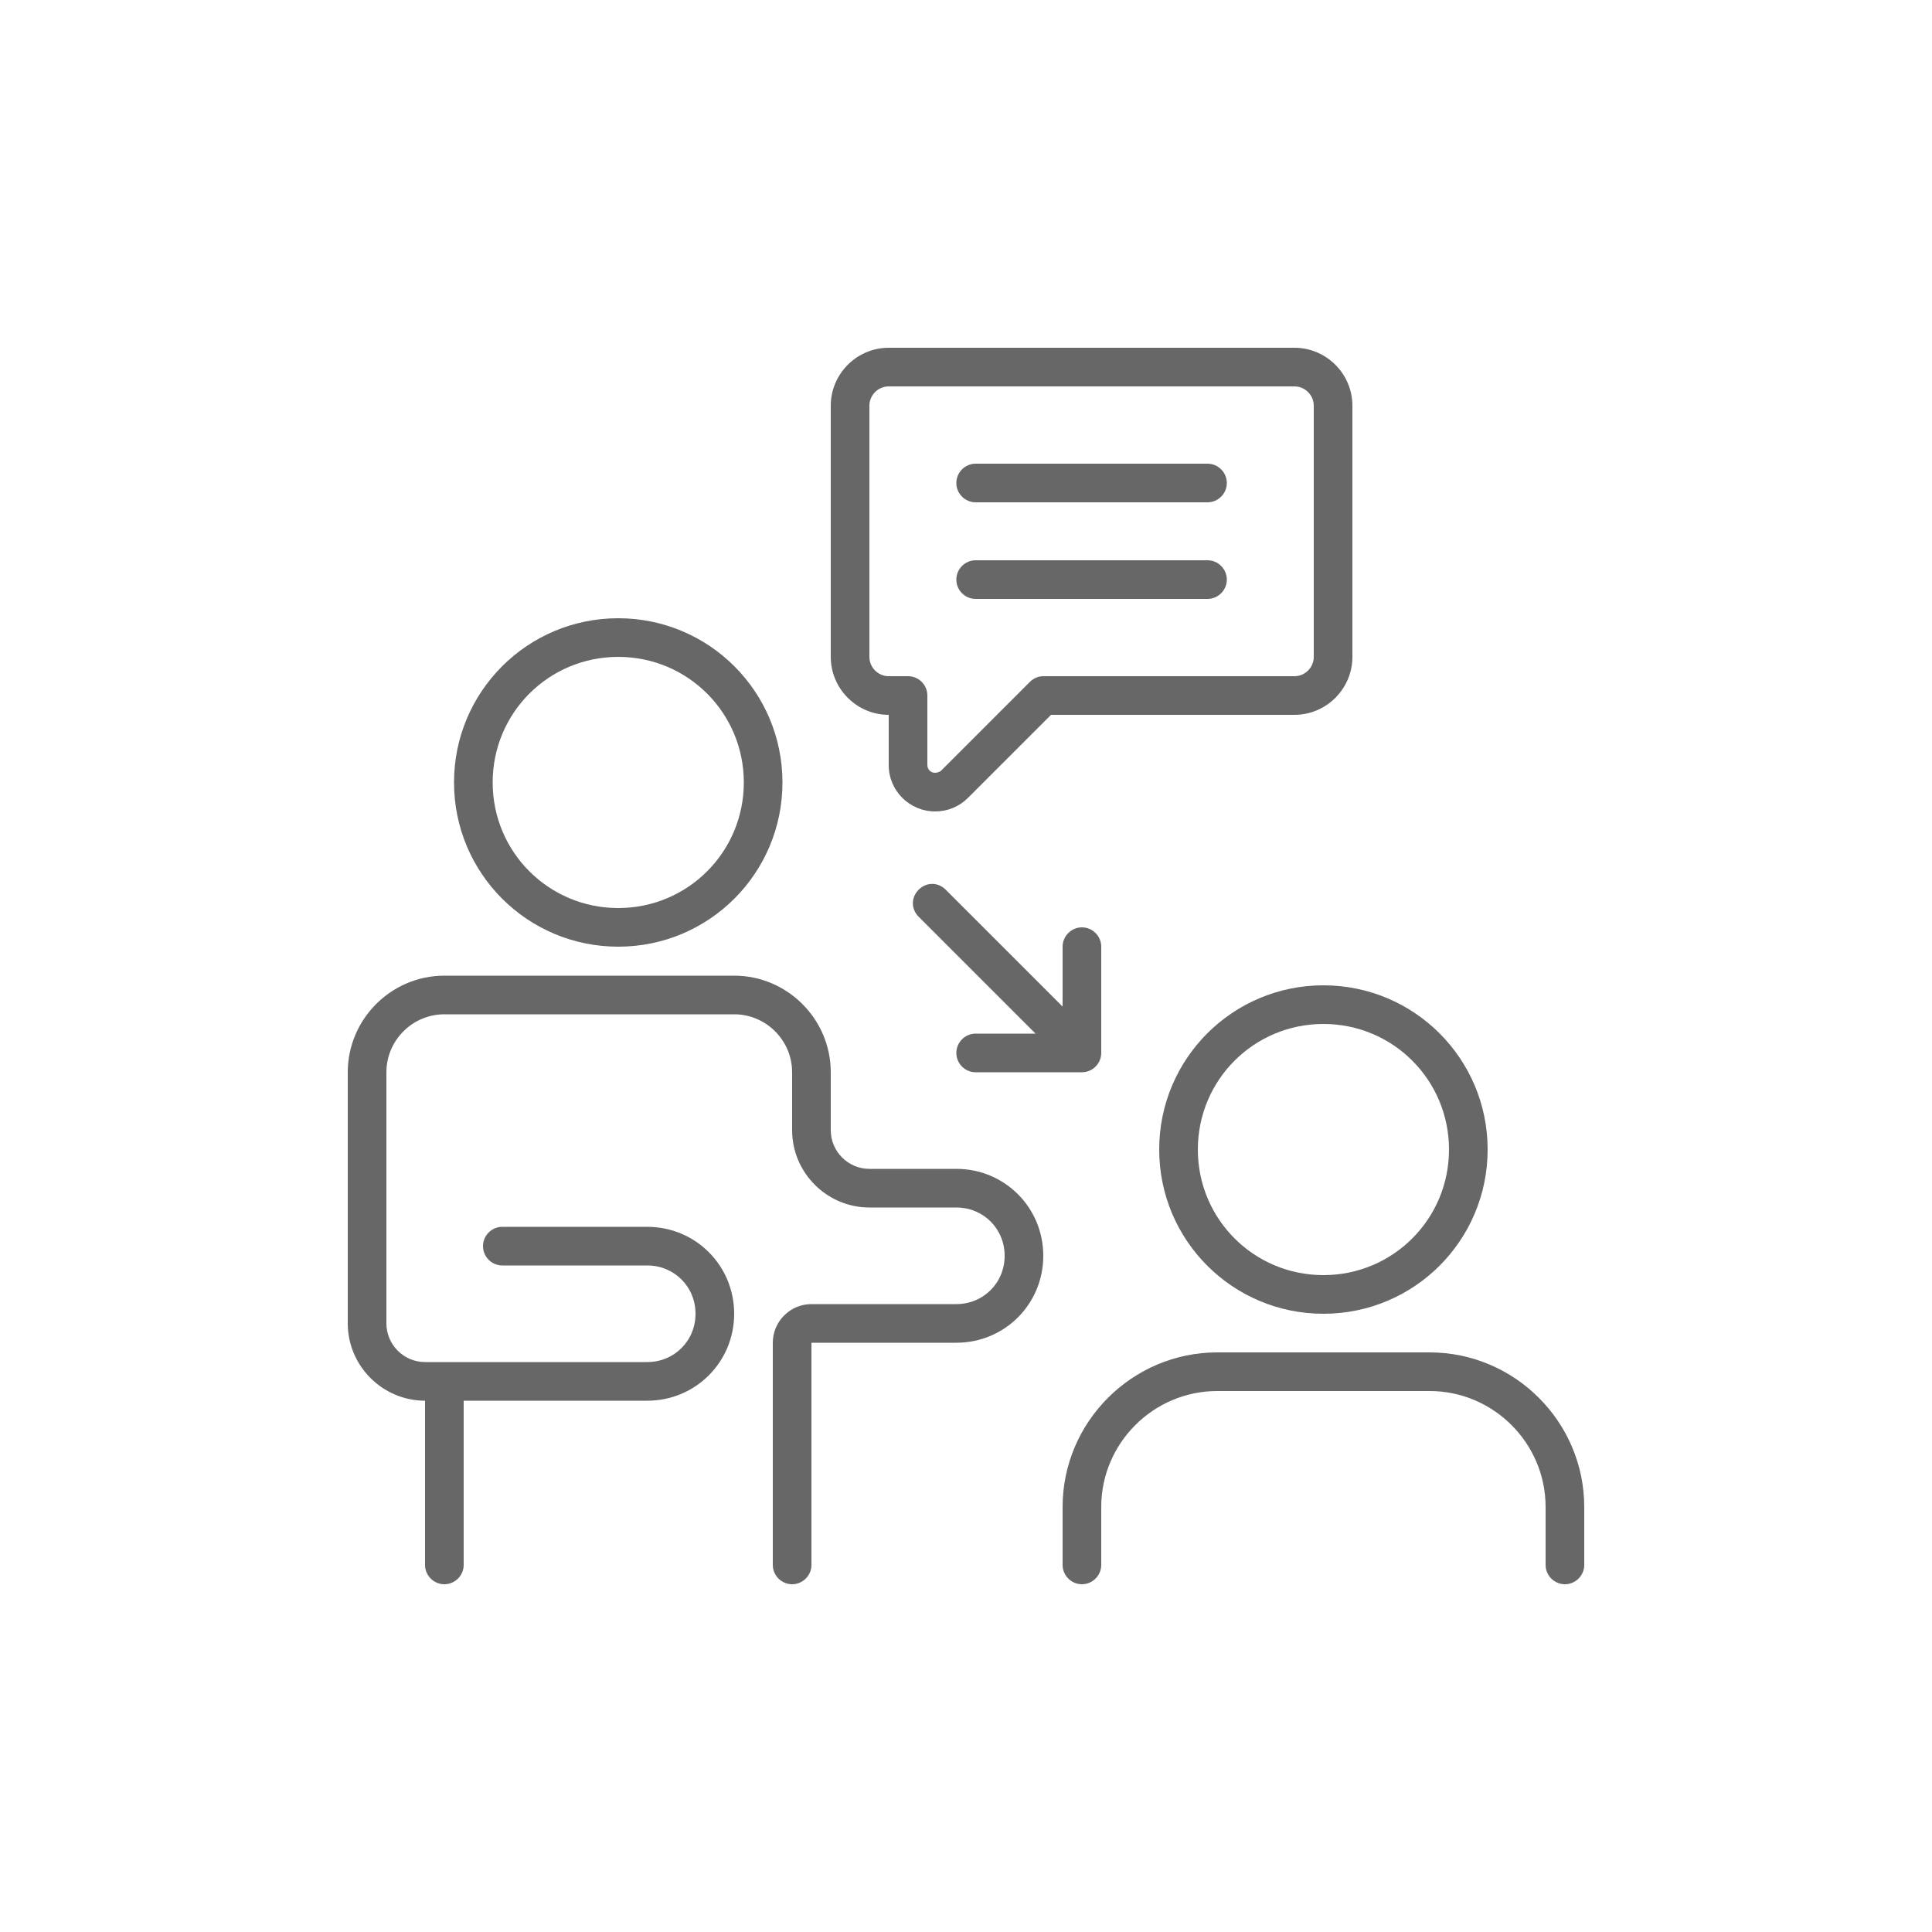 <?xml version="1.0" encoding="UTF-8"?>
<svg width="1200pt" height="1200pt" version="1.1" viewBox="0 0 1200 1200" xmlns="http://www.w3.org/2000/svg">
 <path d="m888 840h-132c-52.801 0-96 43.199-96 96v36c0 6.602 5.398 12 12 12s12-5.398 12-12v-36c0-39.602 32.398-72 72-72h132c39.602 0 72 32.398 72 72v36c0 6.602 5.398 12 12 12s12-5.398 12-12v-36c0-52.801-43.199-96-96-96z" fill="#676767"/>
 <path d="m822 816c56.398 0 102-45.602 102-102s-45.602-102-102-102-102 45.602-102 102 45.602 102 102 102zm0-180c43.199 0 78 34.801 78 78s-34.801 78-78 78-78-34.801-78-78 34.801-78 78-78z" fill="#676767"/>
 <path d="m282 486c0 56.398 45.602 102 102 102s102-45.602 102-102-45.602-102-102-102-102 45.602-102 102zm180 0c0 43.199-34.801 78-78 78s-78-34.801-78-78 34.801-78 78-78 78 34.801 78 78z" fill="#676767"/>
 <path d="m264 870v102c0 6.602 5.398 12 12 12s12-5.398 12-12v-102h114c30 0 54-24 54-54s-24-54-54-54h-90c-6.602 0-12 5.398-12 12s5.398 12 12 12h90c16.801 0 30 13.199 30 30s-13.199 30-30 30h-138c-13.199 0-24-10.801-24-24v-156c0-19.801 16.199-36 36-36h180c19.801 0 36 16.199 36 36v36c0 26.398 21.602 48 48 48h54c16.801 0 30 13.199 30 30s-13.199 30-30 30h-90c-13.199 0-24 10.801-24 24v138c0 6.602 5.398 12 12 12s12-5.398 12-12v-138h90c30 0 54-24 54-54s-24-54-54-54h-54c-13.199 0-24-10.801-24-24v-36c0-33-27-60-60-60h-180c-33 0-60 27-60 60v156c0 26.398 21.602 48 48 48z" fill="#676767"/>
 <path d="m840 408v-156c0-19.801-16.199-36-36-36h-252c-19.801 0-36 16.199-36 36v156c0 19.801 16.199 36 36 36v31.199c0 16.199 13.199 28.801 28.801 28.801 7.801 0 15-3 20.398-8.398l51.602-51.602h151.2c19.801 0 36-16.199 36-36zm-192 12c-3 0-6 1.199-8.398 3.602l-55.199 55.199c-0.602 0.598-2.402 1.199-3.602 1.199-3 0-4.801-2.398-4.801-4.801v-43.199c0-6.602-5.398-12-12-12h-12c-6.602 0-12-5.398-12-12v-156c0-6.602 5.398-12 12-12h252c6.602 0 12 5.398 12 12v156c0 6.602-5.398 12-12 12z" fill="#676767"/>
 <path d="m750 288h-144c-6.602 0-12 5.398-12 12s5.398 12 12 12h144c6.602 0 12-5.398 12-12s-5.398-12-12-12z" fill="#676767"/>
 <path d="m750 348h-144c-6.602 0-12 5.398-12 12s5.398 12 12 12h144c6.602 0 12-5.398 12-12s-5.398-12-12-12z" fill="#676767"/>
 <path d="m594 654c0 6.602 5.398 12 12 12h66c6.602 0 12-5.398 12-12v-66c0-6.602-5.398-12-12-12s-12 5.398-12 12v37.199l-72.602-72.598c-4.801-4.801-12-4.801-16.801 0-4.801 4.801-4.801 12 0 16.801l72.602 72.602-37.199-0.004c-6.602 0-12 5.398-12 12z" fill="#676767"/>
</svg>
